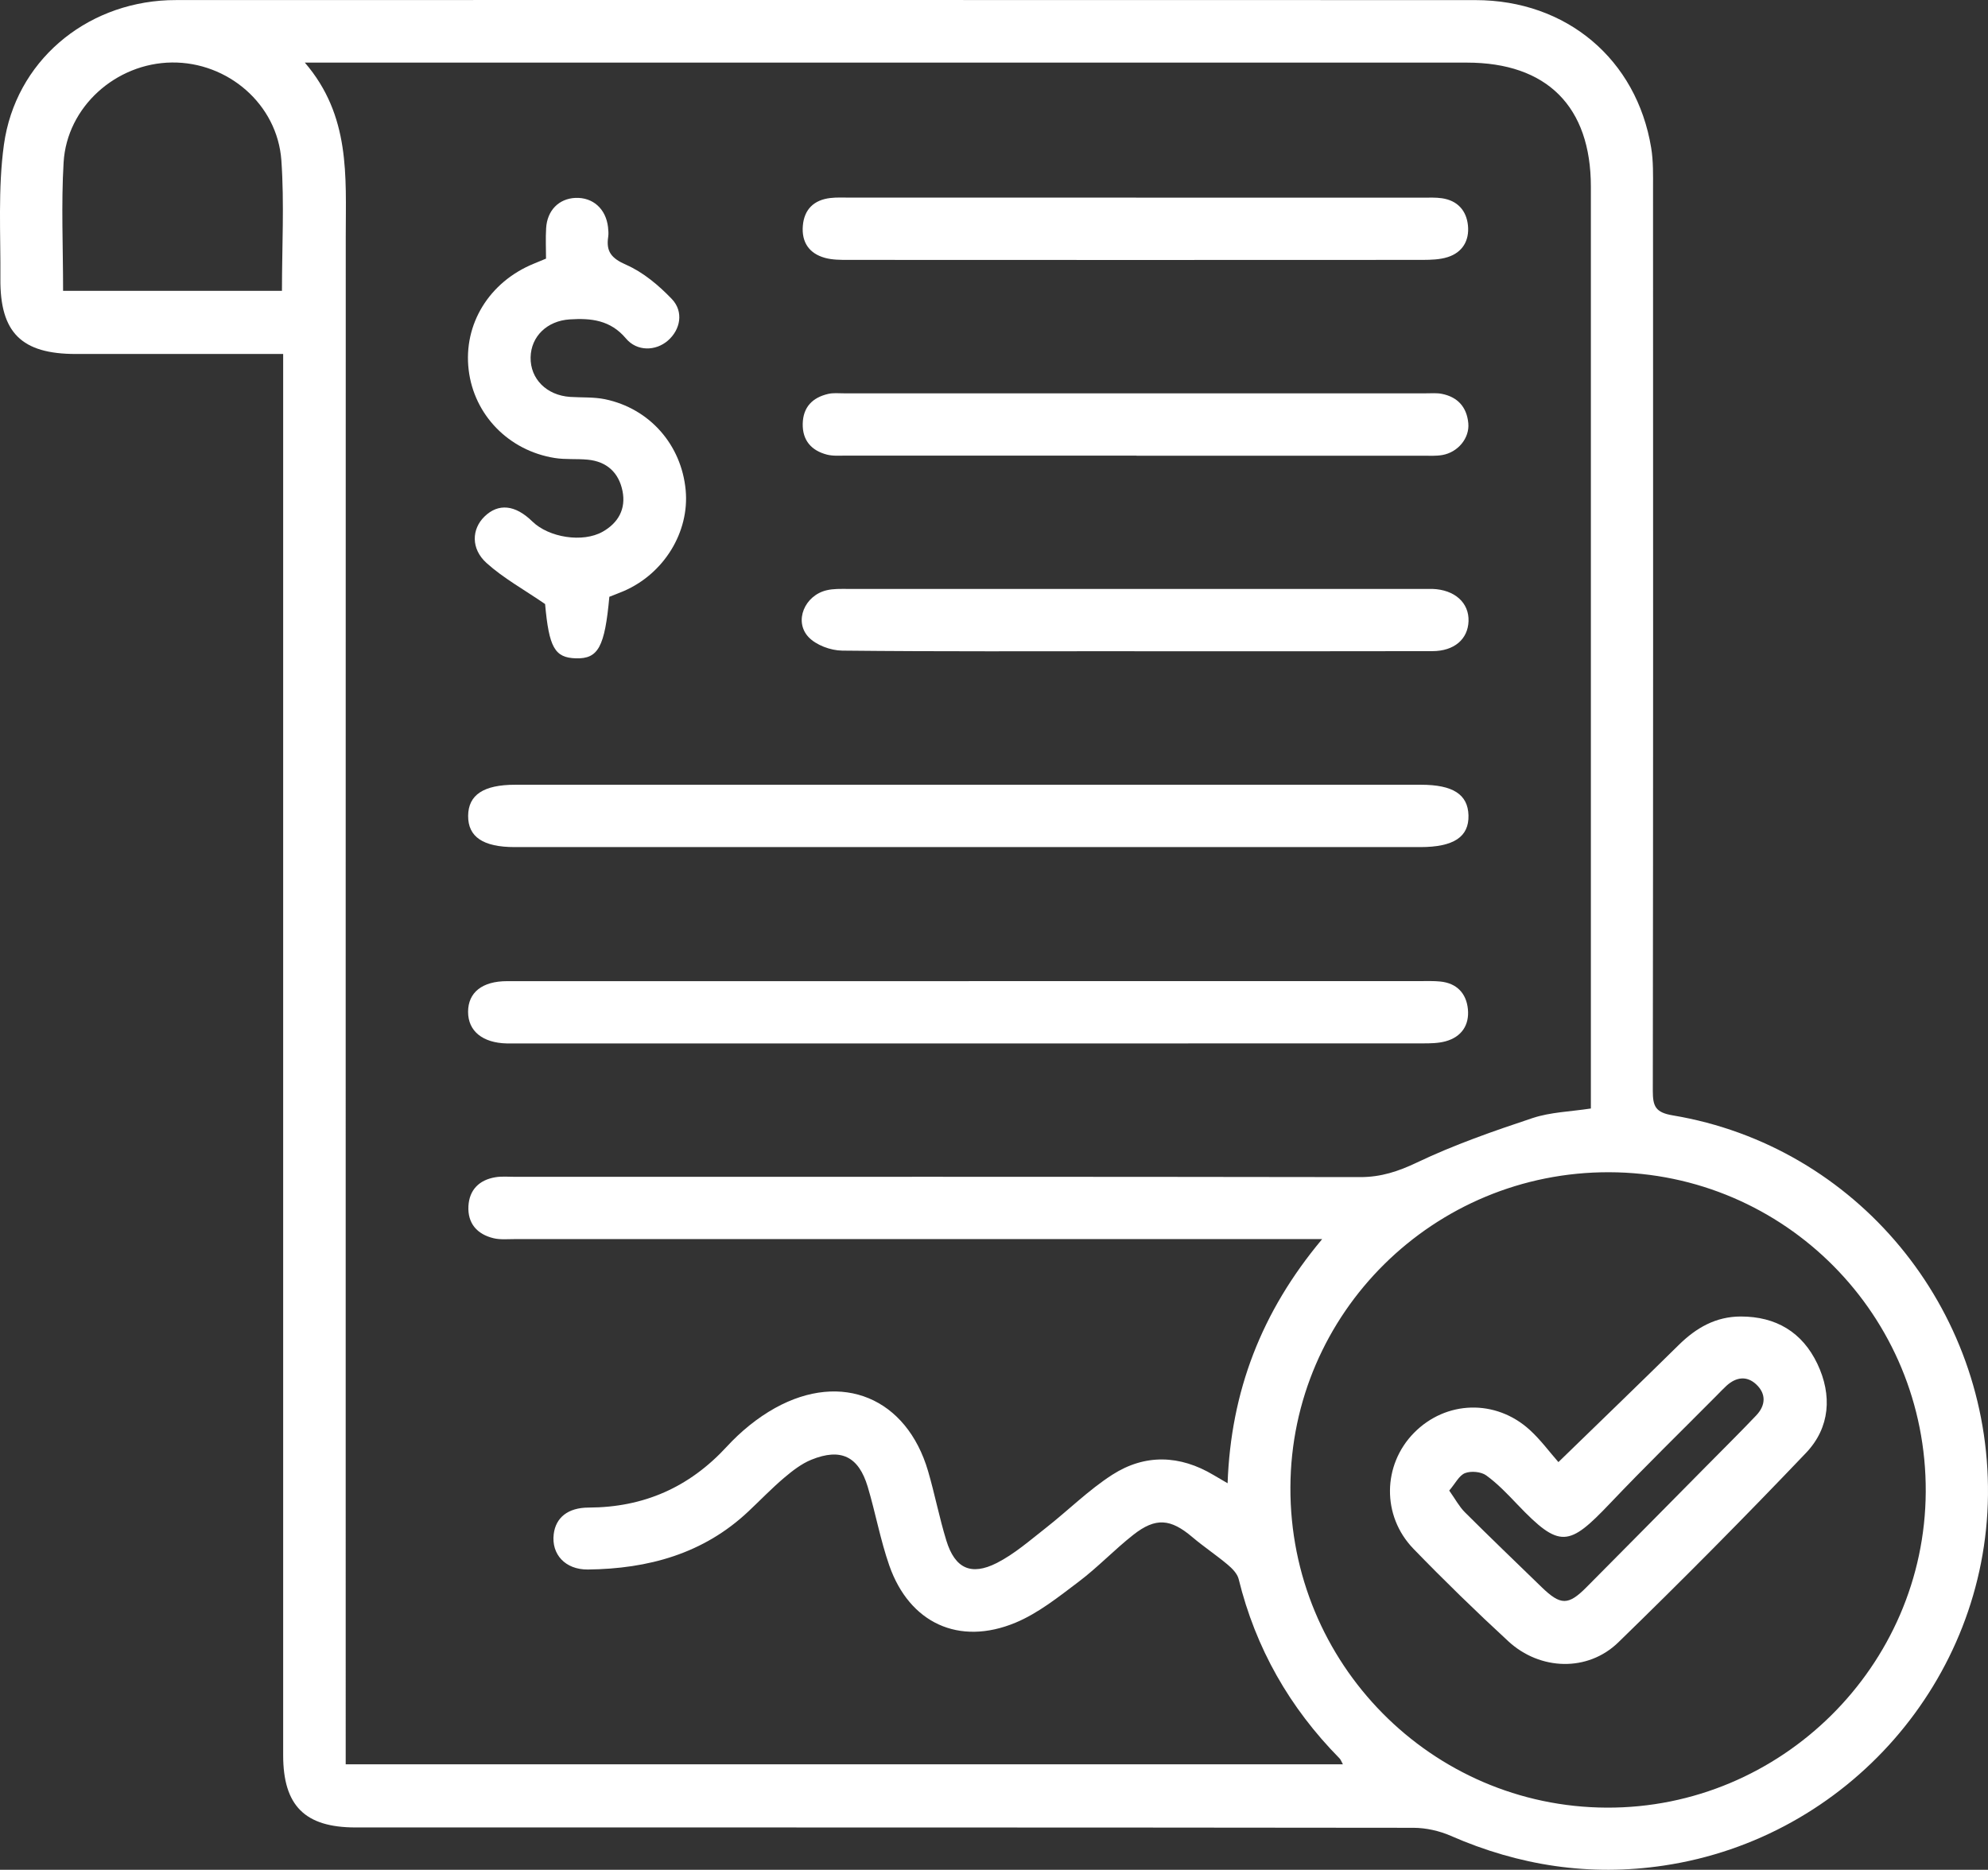 <?xml version="1.0" encoding="UTF-8" standalone="no"?>
<svg
   id="Layer_2"
   data-name="Layer 2"
   viewBox="0 0 343.071 322.722"
   version="1.1"
   width="343.071"
   height="322.722"
   xmlns="http://www.w3.org/2000/svg"
   xmlns:svg="http://www.w3.org/2000/svg">
  <rect x="0" y="0" width="343.071" height="322.722" fill="#333333" stroke="none"/>
  <defs
     id="defs1">
    <style
       id="style1">
      .cls-1, .cls-2 {
         fill: #fff;
        stroke-width: 0px;
      }

      .cls-2 {
        fill: #fff;
      }
    </style>
  </defs>
  <g
     id="g13"
     transform="translate(348.153,-357.195)">
    <path
       class="cls-1"
       d="m -299.276,418.292 c -12.26,0 -24.02,0 -35.78,0 -9.37,0 -13.1,-3.66 -13.03,-12.98 0.06,-7.72 -0.44,-15.55 0.61,-23.15 1.99,-14.29 13.91,-24.33 28.31,-24.93 0.56,-0.02 1.12,-0.03 1.68,-0.03 74.65,0 149.3,-0.02 223.94,0.01 15.73,0 27.83,10.22 30.34,25.5 0.38,2.3 0.32,4.69 0.32,7.04 0.02,51.9 0.03,103.81 -0.04,155.71 0,2.66 0.44,3.75 3.46,4.25 31.66,5.3 54.73,33.22 54.38,65.54 -0.34,31.86 -24.21,59.21 -55.95,63.94 -12.73,1.9 -24.97,0.03 -36.77,-5.14 -1.97,-0.86 -4.26,-1.37 -6.41,-1.38 -60.86,-0.07 -121.72,-0.06 -182.59,-0.06 -8.71,0 -12.48,-3.74 -12.48,-12.46 0,-78.92 0,-157.84 0,-236.76 0,-1.55 0,-3.1 0,-5.13 z m 179.26,152.77 h -4.44 c -44.95,0 -89.9,0 -134.84,0 -1.23,0 -2.51,0.13 -3.68,-0.15 -2.84,-0.68 -4.5,-2.56 -4.34,-5.55 0.16,-2.81 1.86,-4.5 4.62,-4.97 1.09,-0.19 2.24,-0.08 3.36,-0.08 48.65,0 97.29,-0.03 145.94,0.05 3.57,0 6.54,-0.98 9.77,-2.52 6.41,-3.06 13.19,-5.42 19.95,-7.67 3.11,-1.03 6.54,-1.11 10.06,-1.65 0,-1.3 0,-2.51 0,-3.73 0,-51.79 0,-103.59 0,-155.38 0,-13.83 -7.58,-21.41 -21.4,-21.41 -65.35,0 -130.7,0 -196.04,0 -1.18,0 -2.37,0 -4.49,0 7.9,9.19 7.06,19.62 7.06,29.92 -0.02,86.32 -0.01,172.65 -0.01,258.97 0,1.55 0,3.09 0,4.82 h 172.09 c -0.28,-0.51 -0.38,-0.82 -0.59,-1.03 -8.61,-8.74 -14.47,-19 -17.4,-30.94 -0.23,-0.94 -1.12,-1.84 -1.92,-2.51 -1.97,-1.65 -4.12,-3.08 -6.08,-4.74 -3.74,-3.17 -6.31,-3.43 -10.18,-0.39 -3.26,2.56 -6.13,5.61 -9.43,8.1 -3.46,2.61 -6.97,5.43 -10.91,7.07 -9.75,4.05 -18.3,0.05 -21.77,-9.87 -1.54,-4.42 -2.38,-9.09 -3.72,-13.58 -1.57,-5.25 -4.63,-6.75 -9.73,-4.68 -1.72,0.7 -3.28,1.92 -4.71,3.13 -2.13,1.81 -4.08,3.84 -6.12,5.76 -7.79,7.36 -17.34,9.94 -27.73,10.06 -3.91,0.04 -6.33,-2.63 -5.9,-6.11 0.35,-2.83 2.42,-4.57 6.02,-4.58 9.51,-0.03 17.36,-3.48 23.84,-10.51 2.39,-2.6 5.27,-4.97 8.35,-6.68 11.55,-6.4 22.69,-1.72 26.39,10.89 1.16,3.97 1.94,8.05 3.16,12.01 1.47,4.77 4.24,6.12 8.71,3.85 3.04,-1.55 5.7,-3.89 8.42,-6.02 3.87,-3.03 7.4,-6.57 11.51,-9.21 5.64,-3.62 11.66,-3.42 17.48,0.06 0.73,0.43 1.46,0.85 2.41,1.41 0.57,-15.84 5.82,-29.59 16.29,-42.1 z m 49.58,-11.54 c -30.26,-0.09 -54.92,24.27 -55.03,54.39 -0.12,30.39 24.34,55.15 54.58,55.28 30.08,0.13 54.9,-24.44 55.06,-54.5 0.16,-30.38 -24.29,-55.08 -54.61,-55.17 z m -266.83,-152.13 h 37.77 c 0,-7.59 0.42,-15.08 -0.1,-22.51 -0.69,-9.71 -9.25,-17.01 -18.9,-16.9 -9.63,0.11 -18.11,7.64 -18.68,17.24 -0.43,7.24 -0.09,14.53 -0.09,22.17 z"
       id="path2" />
    <path
       class="cls-1"
       d="m -180.976,526.532 c 26,0 52,0 77.99,0 1.12,0 2.25,-0.04 3.36,0.07 2.87,0.28 4.52,2.04 4.79,4.77 0.27,2.76 -1.11,4.8 -3.85,5.55 -1.27,0.35 -2.65,0.36 -3.99,0.36 -52.22,0.02 -104.44,0.01 -156.66,0.01 -0.45,0 -0.9,0 -1.34,0 -4.19,-0.09 -6.7,-2.13 -6.7,-5.45 0,-3.34 2.43,-5.3 6.72,-5.3 26.56,-0.01 53.12,0 79.68,0 z"
       id="path6" />
    <path
       class="cls-1"
       d="m -181.026,503.402 c -26.11,0 -52.22,0 -78.32,0 -5.44,0 -8.05,-1.77 -8.02,-5.4 0.03,-3.61 2.66,-5.36 8.11,-5.36 52.1,0 104.21,0 156.31,0 5.53,0 8.11,1.67 8.21,5.28 0.1,3.72 -2.56,5.48 -8.3,5.48 -26,0 -51.99,0 -77.99,0 z"
       id="path7" />
    <path
       class="cls-1"
       d="m -242.996,460.192 c -0.79,8.67 -1.92,10.74 -5.76,10.63 -3.69,-0.1 -4.65,-1.9 -5.33,-9.37 -3.67,-2.52 -7.19,-4.46 -10.09,-7.07 -2.75,-2.47 -2.58,-5.88 -0.37,-8.03 2.4,-2.34 5.3,-2.04 8.24,0.83 2.85,2.8 8.71,3.73 12.15,1.79 2.7,-1.52 4.05,-3.94 3.43,-7.03 -0.64,-3.17 -2.71,-5.1 -6.02,-5.41 -1.89,-0.18 -3.83,0.01 -5.69,-0.29 -7.95,-1.27 -13.92,-7.45 -14.84,-15.21 -0.94,-7.88 3.54,-15.18 11.25,-18.33 0.62,-0.25 1.23,-0.51 2.1,-0.87 0,-1.7 -0.09,-3.49 0.02,-5.26 0.18,-3.07 2.21,-5.1 5.06,-5.22 3.01,-0.12 5.25,1.88 5.62,5.04 0.06,0.55 0.11,1.13 0.03,1.68 -0.39,2.55 0.56,3.71 3.09,4.82 2.94,1.29 5.63,3.55 7.89,5.91 2.09,2.19 1.49,5.3 -0.68,7.18 -2.09,1.82 -5.33,1.91 -7.24,-0.37 -2.67,-3.18 -6.02,-3.53 -9.7,-3.29 -3.91,0.25 -6.68,2.94 -6.75,6.55 -0.07,3.72 2.76,6.56 6.83,6.83 2.01,0.13 4.06,0 6.01,0.4 7.72,1.61 13.19,7.87 13.92,15.69 0.67,7.23 -3.74,14.43 -10.71,17.43 -0.82,0.35 -1.66,0.66 -2.44,0.97 z"
       id="path8" />
    <path
       class="cls-1"
       d="m -152.086,391.312 c 16.47,0 32.94,0 49.41,0 1.12,0 2.26,-0.06 3.36,0.1 2.68,0.39 4.23,2.12 4.49,4.7 0.26,2.6 -0.94,4.65 -3.5,5.46 -1.35,0.43 -2.86,0.47 -4.3,0.48 -33.05,0.02 -66.11,0.02 -99.17,0 -1.33,0 -2.72,0 -3.99,-0.35 -2.74,-0.75 -4.06,-2.72 -3.82,-5.55 0.24,-2.83 1.92,-4.45 4.74,-4.78 1.11,-0.13 2.24,-0.07 3.36,-0.07 16.47,0 32.94,0 49.41,0 z"
       id="path9" />
    <path
       class="cls-1"
       d="m -152.396,469.592 c -16.81,0 -33.62,0.08 -50.42,-0.1 -1.99,-0.02 -4.51,-0.95 -5.82,-2.35 -2.55,-2.74 -0.64,-7.19 3.15,-8.07 1.18,-0.28 2.44,-0.23 3.67,-0.23 33.06,-0.01 66.11,0 99.17,0 0.56,0 1.12,-0.01 1.68,0 3.84,0.13 6.35,2.38 6.24,5.57 -0.11,3.1 -2.46,5.16 -6.23,5.17 -17.14,0.04 -34.29,0.02 -51.43,0.02 z"
       id="path10" />
    <path
       class="cls-1"
       d="m -152.016,435.832 c -16.7,0 -33.39,0 -50.09,0 -1.12,0 -2.29,0.1 -3.34,-0.17 -2.68,-0.7 -4.24,-2.45 -4.18,-5.33 0.06,-2.88 1.7,-4.53 4.4,-5.15 0.86,-0.2 1.78,-0.1 2.68,-0.1 33.51,0 67.01,0 100.52,0 0.9,0 1.82,-0.08 2.68,0.09 2.76,0.54 4.32,2.3 4.58,5.07 0.24,2.57 -1.79,5.02 -4.48,5.49 -1.09,0.19 -2.23,0.12 -3.35,0.12 -16.47,0 -32.95,0 -49.42,0 z"
       id="path11" />
    <path
       class="cls-1"
       d="m -79.216,609.552 c 7.34,-7.13 14.1,-13.65 20.79,-20.24 3,-2.95 6.37,-4.88 10.68,-4.89 6.09,0 10.61,2.71 13.21,8.15 2.59,5.43 2.2,11.02 -1.94,15.38 -10.59,11.11 -21.4,22.02 -32.41,32.72 -5.27,5.12 -13.49,4.86 -18.97,-0.19 -5.6,-5.16 -11.07,-10.49 -16.37,-15.96 -5.51,-5.69 -5.34,-14.5 0.09,-20.02 5.5,-5.59 14.1,-5.87 19.99,-0.49 1.88,1.72 3.41,3.81 4.93,5.54 z m -18.84,4.92 c 1.06,1.49 1.72,2.76 2.69,3.73 4.36,4.35 8.8,8.61 13.22,12.9 3.31,3.21 4.62,3.23 7.8,0.02 6.87,-6.91 13.71,-13.84 20.56,-20.77 2.91,-2.95 5.86,-5.86 8.71,-8.86 1.62,-1.71 1.76,-3.7 0,-5.35 -1.63,-1.53 -3.47,-1.27 -5.11,0.21 -0.58,0.53 -1.12,1.1 -1.67,1.66 -6.15,6.2 -12.41,12.3 -18.42,18.63 -7.15,7.52 -8.69,7.9 -16,0.24 -1.7,-1.78 -3.42,-3.6 -5.39,-5.03 -0.9,-0.65 -2.62,-0.8 -3.66,-0.4 -1.03,0.4 -1.68,1.79 -2.73,3.01 z"
       id="path12" />
  </g>
</svg>
